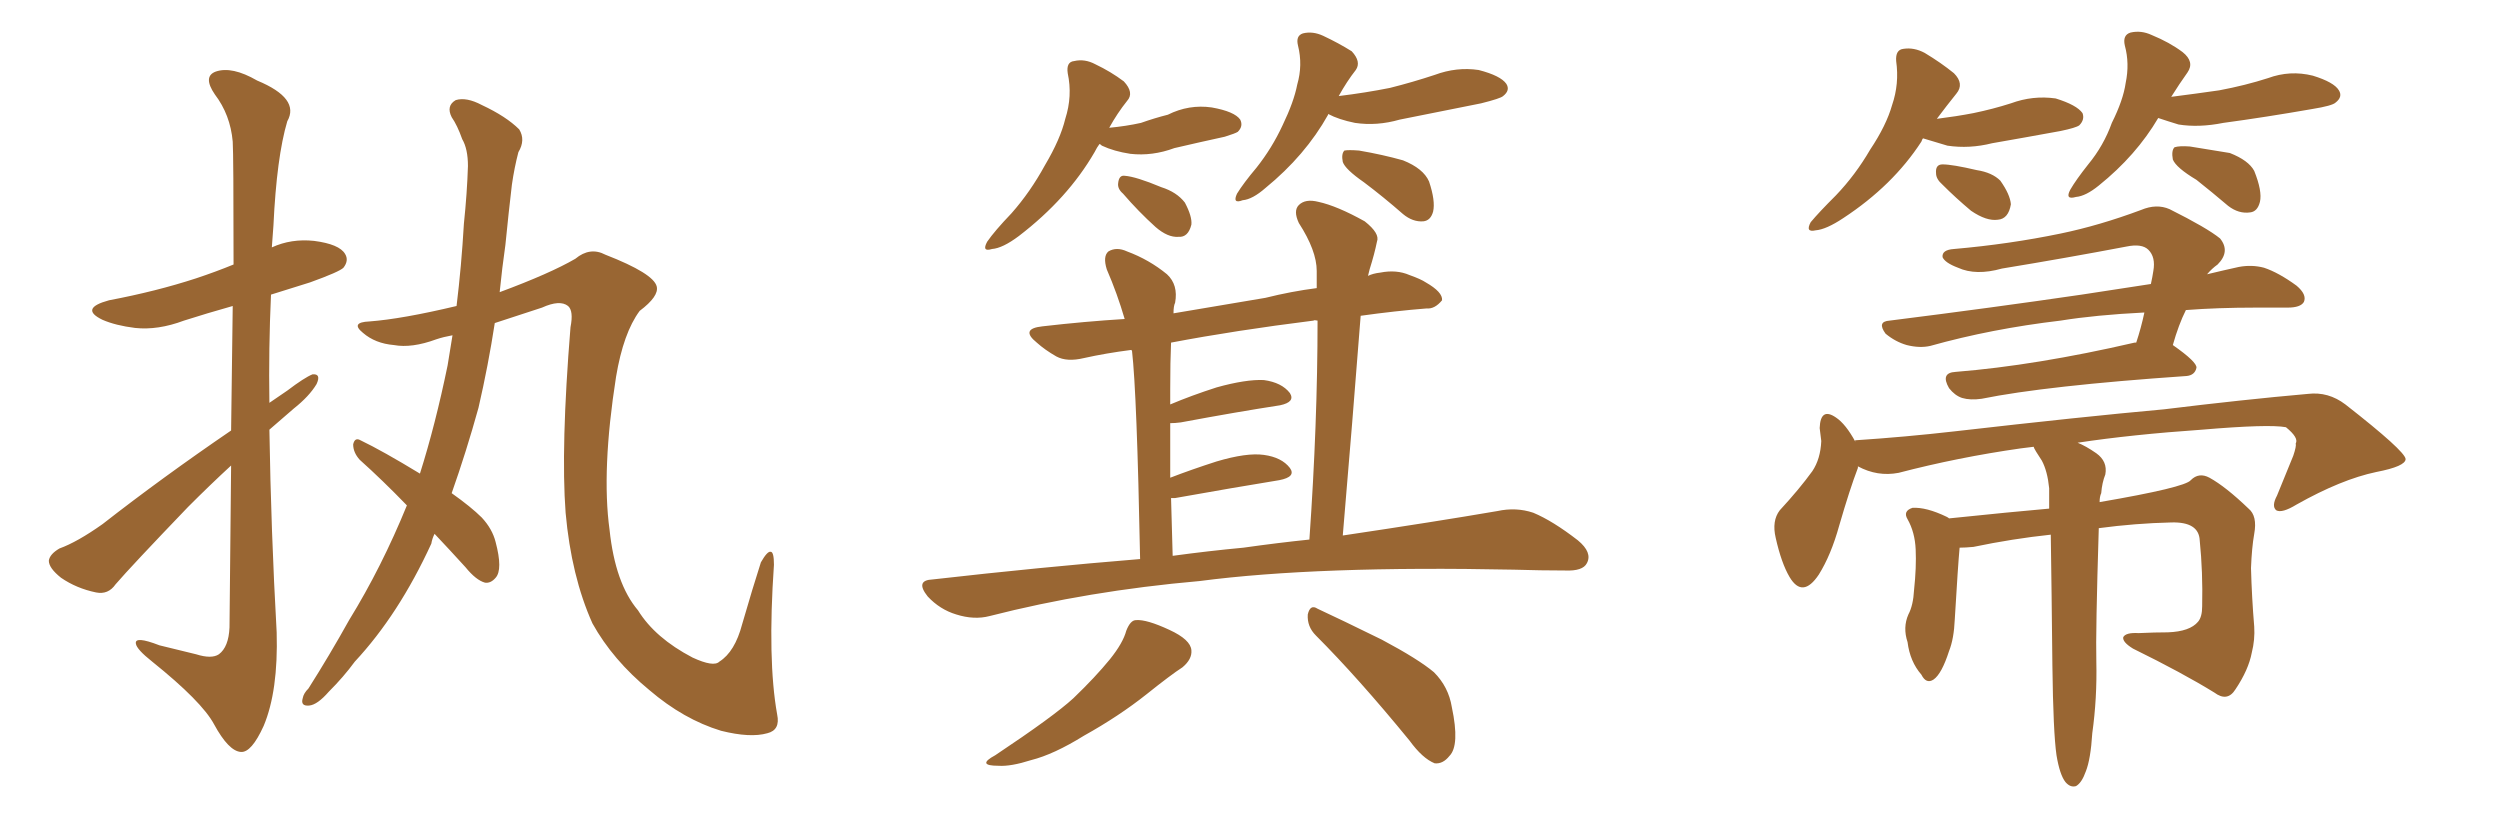 <svg xmlns="http://www.w3.org/2000/svg" xmlns:xlink="http://www.w3.org/1999/xlink" width="450" height="150"><path fill="#996633" padding="10" d="M41.60 77.49L41.60 77.49Q41.75 64.45 41.89 55.08L41.89 55.08Q37.21 56.40 33.11 57.71L33.11 57.71Q28.42 59.47 24.32 59.03L24.32 59.03Q20.80 58.59 18.46 57.57L18.46 57.57Q14.21 55.52 19.63 54.05L19.63 54.05Q28.13 52.44 35.30 50.10L35.30 50.10Q38.82 48.93 42.04 47.61L42.04 47.61Q42.04 27.83 41.89 25.49L41.89 25.49Q41.46 20.65 38.67 16.99L38.67 16.99Q36.47 13.77 38.82 12.89L38.82 12.89Q41.75 11.87 46.29 14.50L46.29 14.50Q54.05 17.72 51.71 21.83L51.71 21.83Q49.80 28.27 49.22 40.58L49.22 40.58Q49.07 42.63 48.93 44.53L48.93 44.53Q52.44 42.92 56.54 43.36L56.54 43.36Q61.08 43.95 62.11 45.70L62.11 45.70Q62.84 46.88 61.82 48.19L61.82 48.19Q61.08 48.93 55.81 50.83L55.81 50.83Q52.00 52.00 48.78 53.03L48.78 53.03Q48.34 62.70 48.49 72.51L48.49 72.51Q50.24 71.34 51.71 70.31L51.71 70.31Q54.79 67.97 56.25 67.38L56.25 67.38Q57.86 67.24 56.98 69.14L56.98 69.14Q55.66 71.34 52.88 73.54L52.88 73.54Q50.68 75.44 48.49 77.34L48.49 77.34Q48.78 95.65 49.80 113.82L49.80 113.82Q50.10 124.37 47.46 130.66L47.46 130.66Q45.26 135.50 43.36 135.35L43.36 135.35Q41.16 135.21 38.53 130.37L38.53 130.37Q36.33 126.27 27.39 119.09L27.39 119.09Q24.61 116.89 24.46 115.87L24.46 115.87Q24.17 114.40 28.71 116.16L28.71 116.16Q31.79 116.89 35.30 117.77L35.30 117.77Q38.09 118.65 39.40 117.77L39.40 117.77Q41.16 116.46 41.31 112.94L41.31 112.94Q41.46 96.68 41.60 83.79L41.60 83.79Q37.79 87.30 33.84 91.26L33.84 91.26Q23.58 101.95 20.80 105.18L20.80 105.18Q19.48 107.08 17.29 106.64L17.29 106.64Q13.77 105.91 10.99 104.00L10.99 104.00Q8.79 102.25 8.79 100.93L8.79 100.93Q8.94 99.76 10.69 98.73L10.69 98.73Q13.92 97.56 18.46 94.34L18.46 94.34Q29.15 85.99 41.60 77.49ZM73.24 90.97L73.24 90.97L73.24 90.97Q68.85 86.43 64.75 82.76L64.75 82.76Q63.57 81.45 63.57 79.98L63.57 79.98Q63.87 78.66 64.89 79.25L64.89 79.25Q68.85 81.15 75.59 85.25L75.59 85.25Q78.37 76.46 80.57 65.77L80.57 65.77Q81.01 62.99 81.45 60.35L81.45 60.35Q79.83 60.64 78.52 61.08L78.52 61.08Q74.12 62.70 70.90 62.11L70.90 62.11Q67.53 61.82 65.33 59.91L65.33 59.91Q62.99 58.01 66.50 57.86L66.50 57.86Q72.36 57.42 82.18 55.08L82.18 55.08Q83.06 47.90 83.50 40.28L83.50 40.28Q84.08 34.72 84.23 29.88L84.23 29.88Q84.23 26.81 83.20 25.05L83.20 25.05Q82.32 22.56 81.30 21.09L81.30 21.09Q80.27 19.04 82.03 18.02L82.03 18.02Q83.94 17.43 86.72 18.90L86.72 18.90Q91.11 20.95 93.46 23.29L93.46 23.29Q94.63 25.20 93.31 27.39L93.31 27.39Q92.58 30.18 92.14 33.25L92.14 33.25Q91.55 38.23 90.97 44.09L90.97 44.09Q90.38 48.19 89.94 52.59L89.94 52.59Q99.02 49.22 103.56 46.58L103.56 46.58Q106.20 44.38 108.98 45.85L108.98 45.85Q117.63 49.22 118.21 51.56L118.21 51.56Q118.65 53.32 115.14 55.96L115.14 55.96Q112.21 59.91 110.89 67.82L110.89 67.82Q108.25 84.67 109.72 95.36L109.72 95.36Q110.74 105.03 114.84 109.86L114.84 109.86Q117.92 114.84 124.66 118.36L124.66 118.36Q128.47 120.12 129.49 119.09L129.49 119.09Q132.28 117.33 133.59 112.35L133.59 112.35Q135.50 105.76 136.96 101.22L136.96 101.22Q138.13 99.17 138.72 99.32L138.72 99.32Q139.31 99.32 139.31 101.66L139.31 101.66Q138.13 118.80 139.89 128.61L139.89 128.61Q140.48 131.40 138.13 131.98L138.13 131.98Q135.06 132.86 129.79 131.54L129.79 131.54Q123.05 129.49 116.89 124.22L116.89 124.22Q110.30 118.80 106.64 112.21L106.64 112.21Q102.83 103.71 101.81 92.29L101.81 92.29Q100.93 80.57 102.69 58.89L102.69 58.89Q103.27 55.96 102.25 55.08L102.25 55.08Q100.78 53.91 97.56 55.37L97.56 55.37Q93.02 56.84 89.06 58.15L89.06 58.15Q87.89 65.77 86.13 73.39L86.13 73.39Q83.94 81.30 81.30 88.77L81.30 88.77Q84.81 91.26 86.72 93.16L86.72 93.16Q88.62 95.21 89.21 97.56L89.21 97.56Q90.53 102.54 89.21 104.00L89.21 104.00Q88.33 105.03 87.30 104.88L87.30 104.88Q85.69 104.44 83.79 102.10L83.79 102.10Q80.86 98.88 78.22 96.09L78.22 96.09Q77.78 96.97 77.64 97.85L77.64 97.85Q71.78 110.60 63.87 119.09L63.87 119.09Q61.82 121.88 59.18 124.51L59.18 124.51Q57.13 126.86 55.66 127.00L55.66 127.00Q54.05 127.15 54.49 125.68L54.49 125.68Q54.64 124.80 55.52 123.93L55.52 123.93Q59.33 117.92 62.84 111.62L62.84 111.62Q68.70 102.10 73.24 90.97ZM197.90 25.93L197.90 25.93Q197.46 26.51 197.02 27.39L197.02 27.39Q192.19 35.74 183.40 42.48L183.40 42.48Q180.47 44.68 178.56 44.82L178.56 44.82Q176.66 45.41 177.69 43.51L177.69 43.51Q179.00 41.60 182.08 38.38L182.08 38.38Q185.45 34.57 188.09 29.74L188.09 29.74Q190.87 25.05 191.75 21.39L191.75 21.39Q193.07 17.29 192.19 13.18L192.19 13.18Q191.89 11.13 193.36 10.99L193.36 10.99Q195.26 10.55 197.17 11.57L197.17 11.57Q199.95 12.89 202.29 14.65L202.29 14.65Q204.20 16.70 202.88 18.16L202.88 18.16Q201.12 20.36 199.66 23.00L199.66 23.00Q202.73 22.71 205.37 22.12L205.37 22.12Q207.86 21.24 210.21 20.65L210.21 20.65Q214.01 18.75 218.12 19.34L218.12 19.34Q222.22 20.07 223.24 21.53L223.24 21.53Q223.83 22.71 222.80 23.73L222.80 23.73Q222.36 24.02 220.46 24.61L220.46 24.61Q215.77 25.63 211.38 26.66L211.38 26.66Q207.42 28.13 203.47 27.69L203.47 27.69Q200.54 27.25 198.34 26.22L198.34 26.22Q198.05 25.93 197.90 25.93ZM202.15 34.86L202.15 34.86Q201.12 33.98 201.27 32.96L201.27 32.96Q201.42 31.49 202.44 31.64L202.44 31.64Q204.49 31.79 209.03 33.69L209.03 33.69Q211.82 34.57 213.28 36.47L213.28 36.47Q214.60 38.96 214.45 40.43L214.45 40.43Q213.87 42.77 212.11 42.63L212.11 42.63Q210.21 42.77 208.01 40.87L208.01 40.87Q204.93 38.09 202.15 34.86ZM239.06 20.51L239.06 20.51Q239.06 20.51 239.06 20.65L239.06 20.65Q234.96 27.98 227.78 33.84L227.78 33.84Q225.44 35.89 223.68 36.04L223.68 36.04Q221.78 36.77 222.66 34.86L222.66 34.86Q223.83 32.96 226.17 30.18L226.17 30.18Q228.96 26.66 230.86 22.56L230.86 22.56Q232.91 18.31 233.50 15.23L233.50 15.23Q234.52 11.72 233.64 8.20L233.64 8.20Q233.20 6.45 234.52 6.01L234.52 6.01Q236.28 5.57 238.18 6.45L238.18 6.45Q240.97 7.76 243.31 9.23L243.31 9.23Q245.07 11.13 244.04 12.60L244.04 12.60Q242.43 14.65 240.97 17.29L240.97 17.29Q245.80 16.70 250.20 15.82L250.20 15.82Q254.30 14.79 258.25 13.48L258.25 13.48Q262.21 12.01 266.16 12.60L266.16 12.60Q270.12 13.62 271.14 15.09L271.14 15.09Q271.88 16.26 270.56 17.29L270.56 17.29Q270.12 17.72 266.60 18.60L266.60 18.60Q259.13 20.07 251.95 21.53L251.95 21.53Q247.85 22.71 243.90 22.12L243.90 22.12Q240.97 21.53 239.06 20.51ZM245.51 32.81L245.51 32.81Q242.14 30.47 241.70 29.15L241.70 29.15Q241.41 27.69 241.99 27.10L241.99 27.10Q242.72 26.95 244.63 27.10L244.63 27.10Q248.88 27.83 252.54 28.86L252.54 28.86Q256.20 30.32 257.23 32.67L257.23 32.67Q258.40 36.18 257.96 38.09L257.96 38.09Q257.52 39.70 256.20 39.84L256.20 39.84Q254.30 39.99 252.54 38.53L252.54 38.53Q249.02 35.45 245.51 32.81ZM205.22 100.63L205.22 100.63Q204.64 70.75 203.76 63.13L203.76 63.13Q203.61 62.99 203.61 62.99L203.61 62.99Q199.07 63.57 195.12 64.45L195.12 64.45Q192.04 65.19 190.14 64.16L190.14 64.16Q188.09 62.99 186.62 61.67L186.62 61.67Q183.54 59.18 187.65 58.74L187.65 58.74Q195.26 57.86 202.44 57.42L202.44 57.42Q201.12 52.88 199.22 48.49L199.22 48.49Q198.49 46.14 199.51 45.26L199.51 45.26Q200.98 44.38 202.88 45.26L202.88 45.26Q206.84 46.73 210.06 49.37L210.06 49.37Q212.11 51.27 211.52 54.49L211.52 54.49Q211.23 55.08 211.23 56.40L211.23 56.40Q218.99 55.08 227.78 53.61L227.78 53.61Q232.47 52.44 237.01 51.86L237.01 51.86Q237.01 50.24 237.01 48.78L237.01 48.78Q237.01 45.12 233.79 40.14L233.79 40.14Q232.76 37.94 233.79 36.91L233.79 36.91Q234.96 35.74 237.30 36.33L237.30 36.33Q240.67 37.06 245.65 39.84L245.65 39.84Q248.44 42.04 247.85 43.51L247.85 43.51Q247.41 45.70 246.53 48.49L246.53 48.49Q246.39 49.07 246.24 49.66L246.24 49.66Q247.12 49.22 248.44 49.07L248.44 49.07Q251.37 48.49 253.71 49.51L253.71 49.51Q255.76 50.24 256.64 50.83L256.64 50.83Q259.72 52.59 259.57 54.05L259.57 54.05Q258.25 55.66 256.79 55.52L256.79 55.52Q251.22 55.96 244.92 56.84L244.92 56.84Q243.46 75.73 241.70 96.39L241.70 96.39Q258.40 93.90 269.53 91.99L269.53 91.99Q272.90 91.26 275.98 92.29L275.98 92.29Q279.49 93.75 284.03 97.27L284.03 97.27Q286.67 99.46 285.64 101.37L285.64 101.37Q284.91 102.83 281.69 102.69L281.69 102.69Q277.44 102.69 272.46 102.54L272.46 102.54Q237.16 101.81 215.92 104.59L215.92 104.59Q195.85 106.35 178.13 110.89L178.13 110.89Q175.34 111.62 172.12 110.60L172.12 110.60Q169.19 109.72 166.99 107.37L166.99 107.37Q164.65 104.44 167.87 104.30L167.87 104.30Q187.21 102.10 205.22 100.63ZM223.83 98.58L223.83 98.58Q229.98 97.71 235.69 97.12L235.69 97.12Q237.16 76.17 237.16 57.71L237.16 57.71Q236.57 57.57 236.43 57.71L236.43 57.71Q222.36 59.47 210.79 61.67L210.79 61.67Q210.64 65.04 210.64 70.02L210.64 70.02Q210.64 71.34 210.64 72.80L210.64 72.80Q214.45 71.19 218.99 69.73L218.99 69.73Q224.27 68.26 227.49 68.41L227.49 68.41Q230.71 68.85 232.18 70.75L232.18 70.75Q233.20 72.36 230.42 72.95L230.42 72.95Q222.80 74.12 212.55 76.03L212.55 76.03Q211.52 76.17 210.64 76.17L210.64 76.17Q210.64 80.57 210.64 85.99L210.64 85.99Q214.45 84.52 218.99 83.06L218.99 83.06Q224.41 81.45 227.49 81.88L227.49 81.88Q230.71 82.32 232.18 84.23L232.18 84.23Q233.35 85.84 230.27 86.43L230.27 86.43Q222.22 87.74 211.52 89.65L211.52 89.65Q210.94 89.65 210.79 89.65L210.79 89.65Q210.94 94.63 211.08 100.05L211.08 100.05Q217.53 99.17 223.83 98.58ZM202.73 113.53L202.73 113.53Q203.47 111.62 204.49 111.62L204.49 111.62Q206.40 111.47 210.50 113.38L210.50 113.38Q214.31 115.14 214.45 117.04L214.45 117.04Q214.60 118.65 212.84 120.12L212.84 120.12Q210.79 121.44 206.40 124.95L206.40 124.95Q201.42 128.91 195.12 132.42L195.12 132.42Q189.70 135.79 185.60 136.82L185.60 136.82Q181.93 137.99 179.74 137.84L179.74 137.84Q175.63 137.84 179.15 135.94L179.15 135.94Q189.70 128.91 193.21 125.68L193.21 125.68Q197.17 121.88 199.80 118.65L199.80 118.65Q202.15 115.72 202.73 113.53ZM236.87 114.40L236.87 114.40L236.87 114.40Q235.25 112.79 235.40 110.60L235.40 110.60Q235.84 108.69 237.16 109.57L237.16 109.57Q241.26 111.47 248.73 115.14L248.73 115.14Q255.32 118.65 258.11 121.00L258.11 121.00Q260.74 123.63 261.33 127.29L261.33 127.29Q262.79 134.18 260.89 136.08L260.89 136.08Q259.72 137.55 258.25 137.40L258.25 137.40Q256.05 136.52 253.71 133.30L253.71 133.30Q244.48 122.02 236.87 114.40ZM346.14 24.90L346.14 24.90Q346.00 25.05 345.85 25.49L345.85 25.49Q340.72 33.40 331.79 39.26L331.79 39.26Q328.71 41.31 326.81 41.46L326.81 41.46Q324.90 41.89 325.93 39.99L325.93 39.99Q327.39 38.23 330.47 35.16L330.47 35.16Q333.98 31.49 336.62 26.95L336.62 26.95Q339.55 22.56 340.58 18.90L340.58 18.90Q341.89 15.09 341.31 10.99L341.31 10.99Q341.16 8.94 342.63 8.79L342.63 8.79Q344.53 8.50 346.44 9.52L346.44 9.52Q349.37 11.28 351.71 13.18L351.71 13.18Q353.61 15.09 352.15 16.85L352.15 16.85Q350.39 19.04 348.63 21.39L348.63 21.39Q352.15 20.95 355.22 20.36L355.22 20.36Q358.74 19.63 361.96 18.60L361.96 18.60Q365.92 17.14 370.02 17.72L370.02 17.72Q373.83 18.90 374.85 20.36L374.85 20.36Q375.29 21.53 374.27 22.56L374.27 22.56Q373.68 23.00 370.90 23.58L370.90 23.58Q364.45 24.76 358.59 25.78L358.59 25.78Q354.49 26.81 350.54 26.22L350.54 26.22Q348.05 25.49 346.14 24.90ZM349.66 33.25L349.66 33.25Q348.49 32.23 348.49 31.20L348.49 31.20Q348.34 29.59 349.66 29.59L349.66 29.59Q351.42 29.59 355.81 30.62L355.81 30.62Q358.59 31.05 360.06 32.52L360.06 32.52Q361.82 35.01 361.96 36.77L361.96 36.77Q361.52 39.40 359.62 39.55L359.62 39.55Q357.57 39.84 354.79 37.94L354.79 37.94Q352.00 35.60 349.66 33.25ZM388.48 21.24L388.48 21.24Q384.52 27.98 377.78 33.40L377.78 33.40Q375.44 35.30 373.68 35.45L373.68 35.45Q371.63 36.04 372.66 34.13L372.66 34.13Q373.68 32.37 375.88 29.59L375.88 29.59Q378.66 26.22 380.13 22.12L380.13 22.12Q382.18 18.02 382.62 14.94L382.62 14.94Q383.35 11.43 382.47 8.20L382.47 8.20Q382.03 6.30 383.50 5.86L383.50 5.86Q385.40 5.42 387.30 6.30L387.30 6.30Q390.53 7.62 392.87 9.38L392.87 9.38Q395.07 11.13 393.75 13.04L393.75 13.04Q392.29 15.09 390.82 17.43L390.82 17.43Q395.36 16.85 399.46 16.26L399.46 16.26Q404.15 15.38 408.25 14.06L408.25 14.06Q412.21 12.60 416.31 13.62L416.31 13.62Q420.12 14.79 421.00 16.26L421.00 16.26Q421.73 17.43 420.41 18.46L420.41 18.46Q419.82 19.04 416.16 19.63L416.16 19.63Q407.81 21.09 400.20 22.12L400.20 22.12Q395.80 23.00 392.14 22.41L392.14 22.41Q390.23 21.83 388.48 21.24ZM395.36 32.37L395.36 32.37Q391.70 30.18 391.11 28.71L391.11 28.71Q390.82 27.10 391.41 26.51L391.41 26.51Q392.29 26.22 394.19 26.37L394.19 26.37Q397.85 26.95 401.37 27.54L401.37 27.54Q404.74 28.86 405.76 30.76L405.76 30.76Q407.23 34.42 406.79 36.33L406.79 36.33Q406.35 38.09 405.03 38.23L405.03 38.23Q402.98 38.53 401.07 37.06L401.07 37.06Q398.14 34.57 395.36 32.37ZM384.52 61.67L384.52 61.67Q385.40 59.03 385.99 56.25L385.99 56.25Q377.20 56.69 370.90 57.71L370.90 57.71Q358.45 59.18 347.46 62.26L347.46 62.26Q345.56 62.70 343.21 62.11L343.21 62.11Q341.16 61.52 339.40 60.06L339.40 60.06Q337.79 57.86 340.14 57.71L340.14 57.71Q358.74 55.37 374.71 53.03L374.71 53.03Q381.30 52.00 387.16 51.12L387.16 51.12Q387.45 49.80 387.60 48.78L387.60 48.78Q388.04 46.29 386.72 44.97L386.72 44.97Q385.55 43.80 382.76 44.38L382.76 44.38Q371.92 46.44 360.35 48.34L360.35 48.34Q355.66 49.66 352.44 48.19L352.44 48.19Q350.10 47.31 349.66 46.29L349.66 46.29Q349.51 44.97 351.71 44.82L351.71 44.82Q361.67 43.95 370.90 42.04L370.90 42.04Q377.93 40.58 385.40 37.79L385.40 37.79Q388.18 36.62 390.53 37.65L390.53 37.65Q397.27 41.02 399.61 42.92L399.61 42.92Q401.51 45.26 399.17 47.61L399.17 47.61Q398.14 48.34 397.27 49.37L397.27 49.37Q400.34 48.63 402.98 48.05L402.98 48.05Q405.32 47.61 407.52 48.19L407.52 48.19Q410.16 49.07 413.38 51.42L413.38 51.42Q415.28 53.03 414.70 54.35L414.70 54.35Q414.11 55.37 411.77 55.37L411.77 55.37Q409.13 55.37 406.05 55.37L406.05 55.37Q399.17 55.37 393.46 55.81L393.46 55.81Q392.14 58.45 391.11 62.11L391.11 62.11Q395.51 65.19 395.36 66.21L395.36 66.21Q395.07 67.53 393.60 67.68L393.60 67.68Q368.26 69.43 356.69 71.78L356.69 71.78Q354.64 72.07 353.17 71.63L353.17 71.63Q351.86 71.19 350.83 69.87L350.83 69.87Q349.22 67.09 352.00 66.94L352.00 66.94Q366.50 65.77 384.23 61.67L384.23 61.67Q384.38 61.67 384.52 61.67ZM369.14 96.24L369.14 96.24L369.14 96.24Q362.26 96.97 355.22 98.44L355.22 98.44Q353.76 98.58 352.73 98.58L352.73 98.58Q352.44 101.66 351.86 111.47L351.86 111.47Q351.71 114.99 350.83 117.19L350.83 117.19Q349.51 121.29 348.05 122.31L348.05 122.31Q346.73 123.19 345.85 121.44L345.85 121.44Q343.80 119.09 343.36 115.58L343.36 115.58Q342.48 112.94 343.51 110.60L343.51 110.60Q344.38 108.98 344.53 106.20L344.53 106.20Q344.97 102.10 344.82 98.88L344.82 98.88Q344.68 95.80 343.36 93.46L343.36 93.46Q342.48 91.99 344.24 91.41L344.24 91.41Q346.73 91.26 350.39 93.02L350.39 93.02Q350.68 93.16 350.83 93.31L350.83 93.31Q362.11 92.14 368.85 91.55L368.85 91.55Q368.85 89.65 368.85 87.89L368.85 87.89Q368.55 84.81 367.53 82.91L367.53 82.91Q367.09 82.18 366.50 81.30L366.50 81.30Q366.06 80.57 366.06 80.42L366.06 80.42Q364.75 80.57 363.72 80.71L363.72 80.71Q352.44 82.32 341.75 85.11L341.75 85.11Q337.94 85.84 334.42 83.94L334.42 83.94Q334.42 84.08 334.42 84.23L334.42 84.23Q332.96 88.04 331.05 94.63L331.05 94.63Q329.59 99.90 327.39 103.42L327.39 103.42Q324.46 107.81 322.12 103.86L322.12 103.86Q320.65 101.37 319.63 96.83L319.63 96.83Q318.90 93.75 320.36 91.85L320.36 91.85Q323.88 88.04 326.22 84.81L326.22 84.81Q327.69 82.62 327.83 79.39L327.83 79.39Q327.69 78.08 327.54 77.05L327.54 77.05Q327.69 73.24 330.47 75.15L330.47 75.15Q332.23 76.32 333.98 79.54L333.98 79.54Q333.84 79.25 333.98 79.25L333.98 79.25Q342.92 78.66 351.86 77.64L351.86 77.64Q374.85 75 389.50 73.68L389.50 73.68Q403.86 71.92 415.43 70.90L415.43 70.90Q419.09 70.46 422.17 72.80L422.17 72.80Q432.86 81.15 433.01 82.62L433.01 82.62Q433.01 83.94 427.73 84.96L427.73 84.96Q421.44 86.28 413.38 90.82L413.38 90.82Q410.74 92.43 409.72 91.85L409.72 91.85Q408.84 91.11 409.86 89.21L409.86 89.21Q411.33 85.55 412.79 82.03L412.79 82.03Q413.38 80.27 413.23 79.83L413.23 79.83Q413.82 78.81 411.47 76.90L411.47 76.90Q408.40 76.32 396.39 77.34L396.39 77.34Q383.64 78.22 373.97 79.69L373.97 79.69Q375.44 80.27 377.34 81.59L377.34 81.59Q379.39 83.06 378.96 85.40L378.96 85.40Q378.37 86.87 378.22 88.77L378.22 88.77Q377.93 89.36 377.93 90.38L377.93 90.38Q393.31 87.74 394.34 86.43L394.34 86.43Q395.80 84.96 397.71 85.99L397.71 85.99Q400.63 87.60 404.74 91.55L404.74 91.55Q406.35 92.87 405.76 96.09L405.76 96.09Q405.32 98.58 405.18 102.25L405.18 102.25Q405.32 107.52 405.76 112.79L405.76 112.79Q405.91 115.14 405.32 117.48L405.32 117.48Q404.74 120.56 402.39 124.07L402.39 124.07Q400.93 126.42 398.58 124.66L398.58 124.66Q392.87 121.14 383.94 116.75L383.94 116.75Q382.03 115.58 382.18 114.70L382.18 114.70Q382.62 113.82 384.96 113.96L384.96 113.96Q387.89 113.82 390.23 113.82L390.23 113.82Q394.19 113.67 395.65 111.91L395.65 111.91Q396.39 111.04 396.39 109.13L396.39 109.13Q396.53 102.98 395.95 97.27L395.95 97.27Q395.80 93.90 390.82 94.04L390.82 94.04Q384.38 94.19 377.78 95.07L377.78 95.07Q377.20 113.82 377.34 119.09L377.34 119.09Q377.49 125.68 376.61 131.98L376.61 131.98Q376.32 136.67 375.44 138.87L375.44 138.87Q374.71 140.92 373.68 141.50L373.68 141.50Q372.66 141.80 371.78 140.77L371.78 140.77Q370.75 139.45 370.17 135.94L370.17 135.94Q369.58 131.84 369.43 119.82L369.43 119.82Q369.29 106.05 369.14 96.24Z"/></svg>